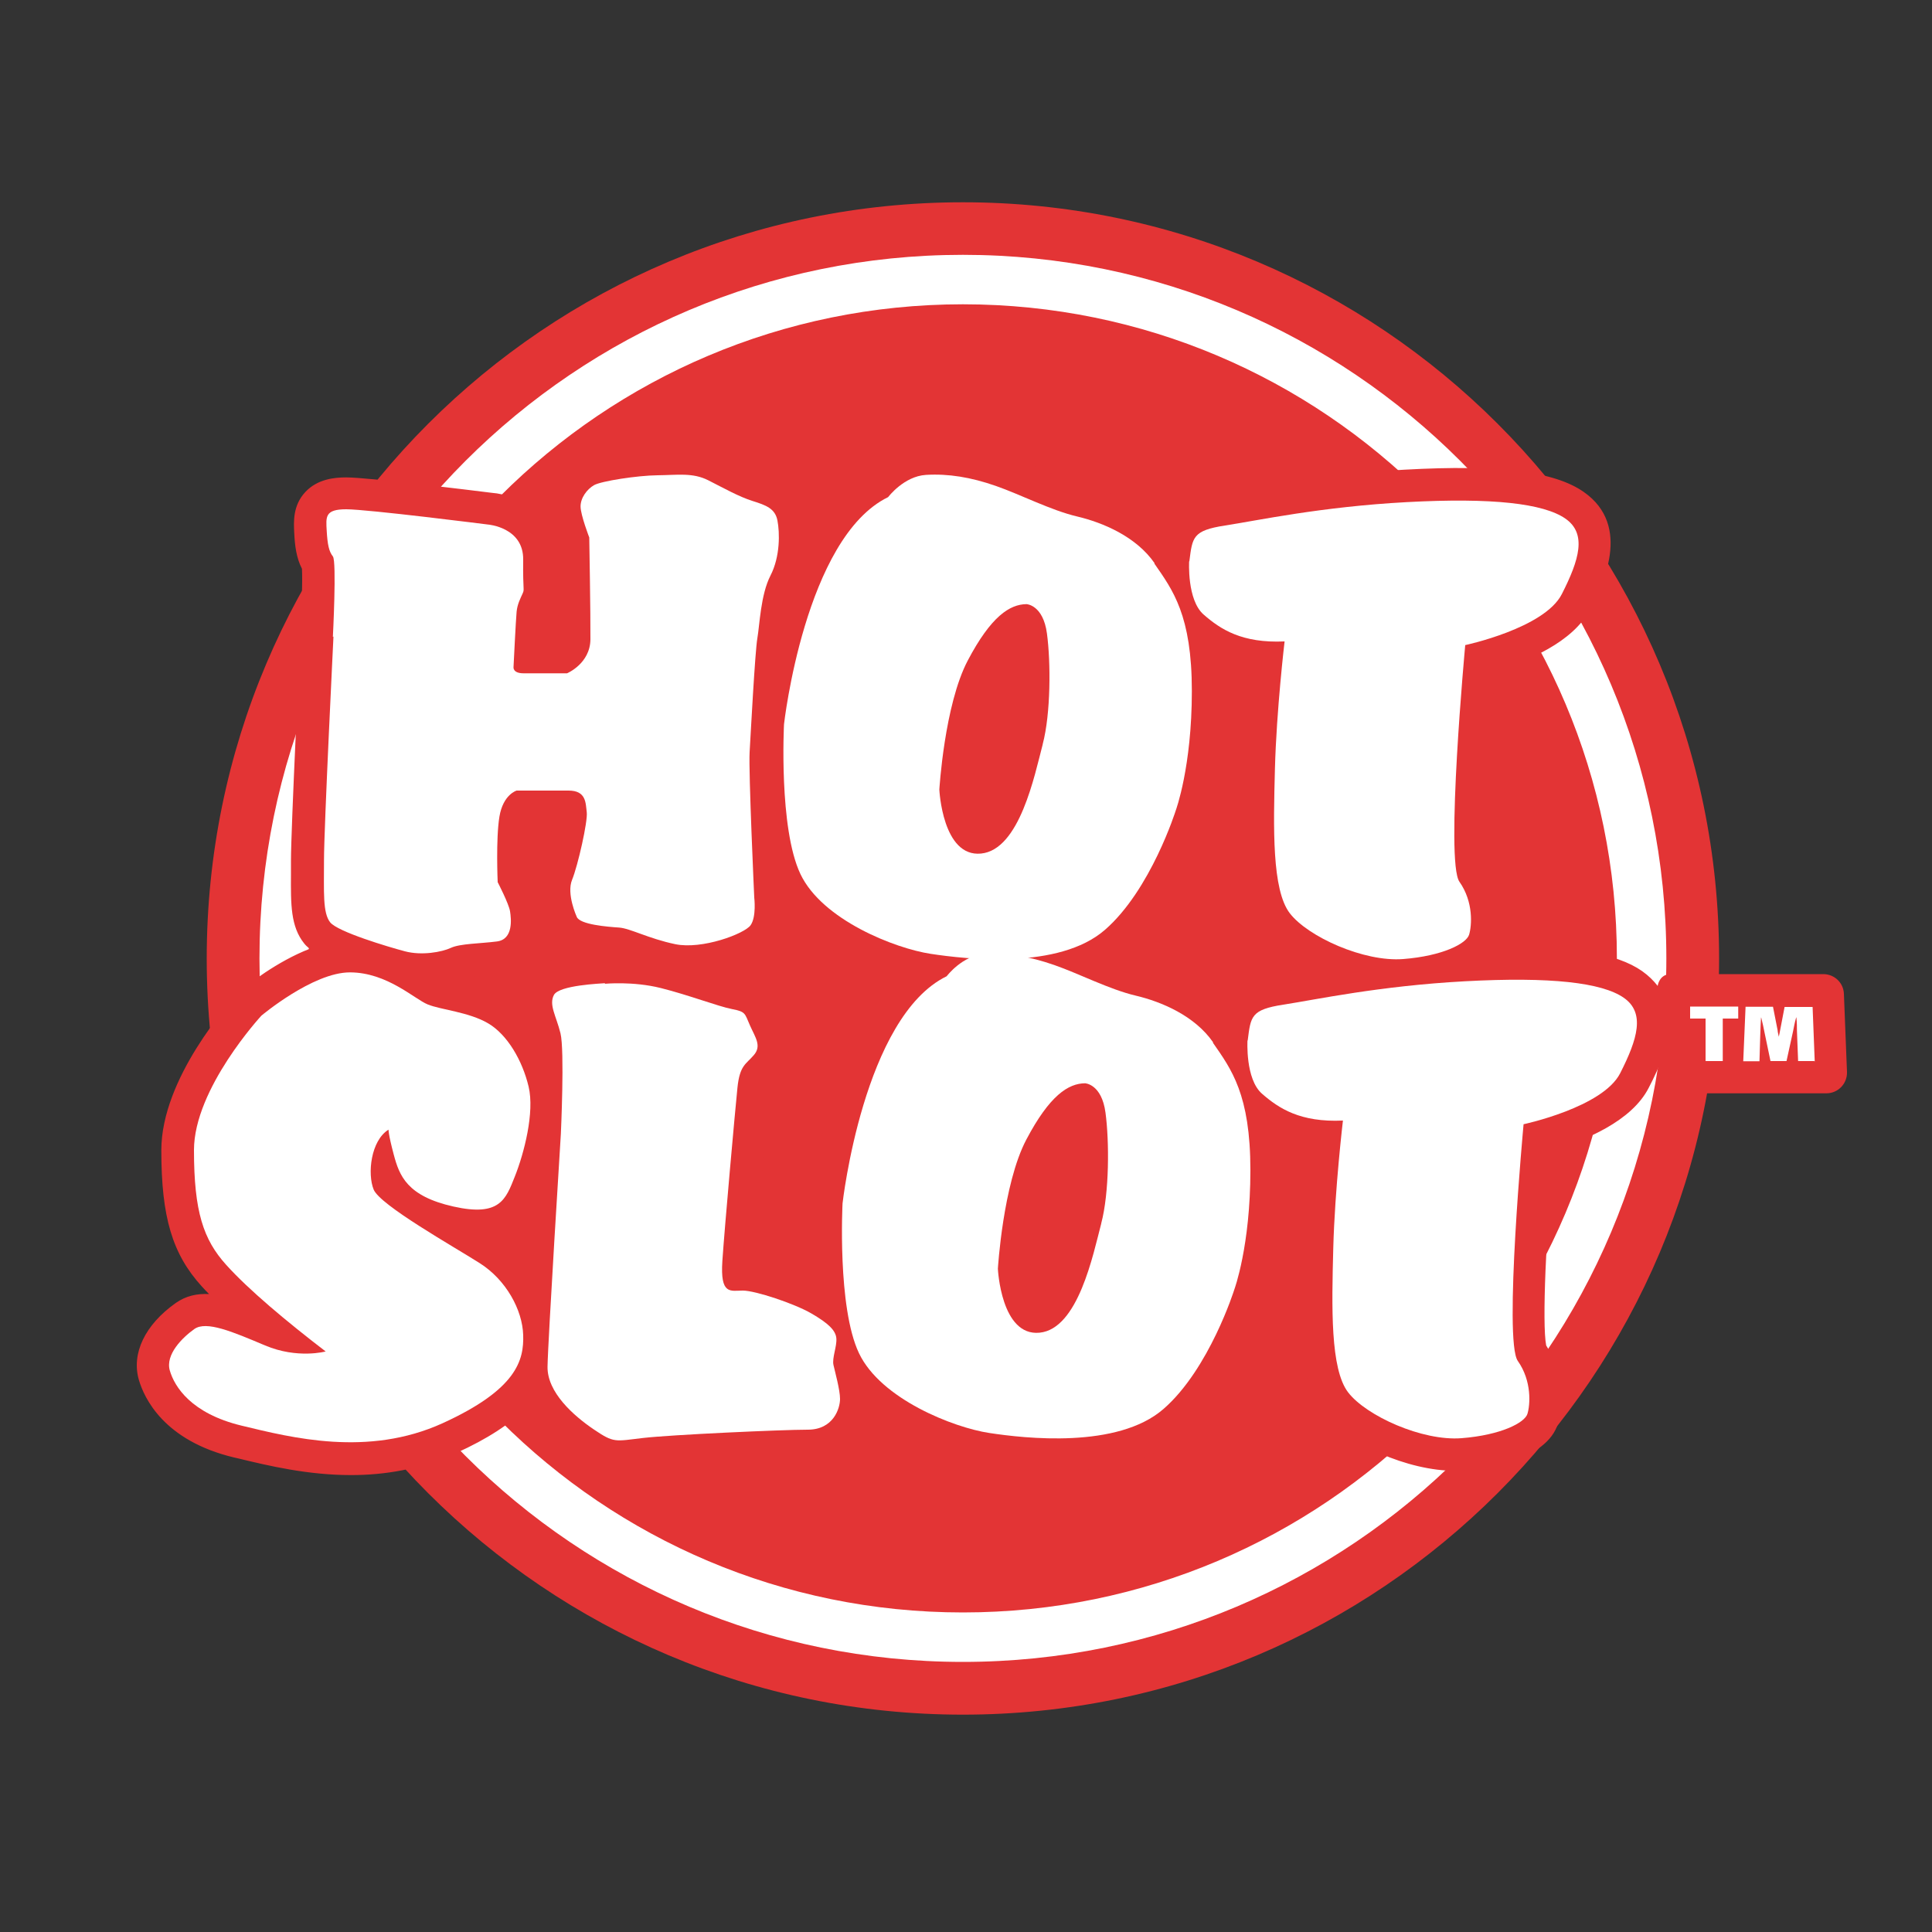 <?xml version="1.0" encoding="UTF-8"?>
<svg xmlns="http://www.w3.org/2000/svg" id="hot_slot" viewBox="0 0 100 100">
  <rect x="0" y="0" width="100" height="100" fill="#333333" stroke="none"/>
  <defs>
    <style>.cls-1{fill:#fff;}.cls-2{fill:#e33435;}</style>
  </defs>
  <path class="cls-2" d="M88.98,49.61c0-21.62-17.52-39.14-39.14-39.14S10.7,27.99,10.7,49.61s17.52,39.14,39.14,39.14,39.14-17.53,39.14-39.14"></path>
  <path class="cls-1" d="M49.84,13.19C29.73,13.19,13.43,29.49,13.43,49.61s16.3,36.41,36.41,36.41,36.41-16.3,36.41-36.41S69.95,13.19,49.84,13.19m0,70.27c-18.7,0-33.86-15.16-33.86-33.85S31.14,15.75,49.84,15.75s33.85,15.16,33.85,33.86-15.16,33.85-33.85,33.85"></path>
  <path class="cls-2" d="M95.44,51.44c-.02-.57-.49-1.02-1.07-1.02h-7.9c-.59,0-.67,.61-.67,.61-.21-.27-.47-.53-.81-.77-1.32-.92-3.66-1.31-7.45-1.22,.02-.06,.07-.11,.09-.17,.24-.79,.37-2.5-.62-4.02-.22-1.13,0-5.84,.38-10.13,1.61-.48,4.04-1.46,4.93-3.21,.6-1.17,2.19-4.28-.35-6.05-1.52-1.06-4.38-1.42-9.26-1.15-3.64,.2-6.5,.7-8.39,1.03-.45,.08-.85,.15-1.18,.2-1.66,.26-2.44,.8-2.85,1.69-1.36-1.28-3.1-1.87-4.15-2.12-.71-.17-1.56-.53-2.38-.88-.57-.24-1.13-.48-1.65-.66-1.49-.52-2.88-.74-4.26-.67-1.42,.08-2.45,.98-2.93,1.49-1.2,.68-2.17,1.79-2.95,3.07-.02-.3-.05-.59-.1-.83-.31-1.6-1.63-2.03-2.41-2.29-.4-.13-.92-.4-1.46-.68l-.59-.3c-1.05-.52-2.02-.48-2.87-.45-.17,0-.35,.01-.53,.02-.62,0-3.21,.22-4.1,.74-.79,.46-1.57,1.45-1.53,2.63,.02,.52,.24,1.25,.46,1.85,.02,.94,.07,3.9,.05,4.93,0,.03-.02,.07-.04,.1h-.52c.04-.67,.07-1.21,.08-1.34,0-.06,.05-.15,.11-.29l.06-.14c.2-.46,.2-.75,.19-1.13,0-.19-.02-.54-.02-1.27,.03-2.38-2-3.41-3.28-3.5-1.06-.13-6.4-.8-7.55-.8-.6,0-1.48,.08-2.11,.75-.66,.7-.61,1.55-.58,2.13,.03,.62,.1,1.27,.4,1.85,.03,.62-.01,2.18-.08,3.46h0c-.02,.41-.49,9.97-.49,11.66v.68c-.01,1.58-.02,2.72,.69,3.6,.07,.09,.17,.18,.28,.27-1.71,.66-3.22,1.87-3.59,2.18l-.15,.15c-.4,.44-3.94,4.36-3.94,8.1,0,3.46,.57,5.37,2.1,7.05,.12,.13,.24,.26,.37,.39-.63-.03-1.19,.09-1.72,.46-1.6,1.13-2.31,2.62-1.91,3.99,.27,.92,1.28,3.14,4.93,4.01l.22,.05c1.57,.38,3.59,.86,5.83,.86,1.72,0,3.57-.29,5.44-1.14,1.63-.74,2.81-1.51,3.65-2.37,.62,1.08,1.65,1.95,2.56,2.57,.96,.65,1.52,.84,2.25,.84,.3,0,.63-.03,1.02-.08l.4-.05c1.39-.16,7.08-.42,8.33-.42,1.88,0,2.9-1.26,3.23-2.46,1.96,1.54,4.56,2.38,5.92,2.59,1.14,.17,2.42,.3,3.71,.3,2.46,0,4.97-.46,6.66-1.94,2.71-2.36,4.11-6.77,4.14-6.88,.04-.1,.93-2.57,.93-6.76,0-.48-.02-.92-.05-1.34,.39,.15,.81,.28,1.3,.37-.13,1.34-.28,3.23-.33,4.98-.11,4.13-.09,6.96,1.11,8.53,1.28,1.67,4.45,3.04,6.88,3.04,.15,0,.3,0,.44-.02,1-.08,4.29-.47,4.89-2.45,.24-.79,.37-2.49-.62-4.02-.22-1.13,0-5.84,.38-10.13,1.61-.48,4.04-1.46,4.93-3.21,.24-.46,.58-1.15,.82-1.92h.43v1.14c0,.59,.48,1.07,1.07,1.07h6.87c.61,0,1.09-.5,1.07-1.11l-.16-4.05Zm-30.81-16.66c-.13,1.34-.28,3.23-.33,4.98-.11,4.13-.09,6.96,1.11,8.53,.51,.67,1.33,1.28,2.28,1.78-.11,.02-.24,.04-.35,.06-.45,.08-.85,.15-1.18,.2-1.65,.26-2.44,.8-2.85,1.69-1.36-1.28-3.1-1.87-4.15-2.12-.33-.08-.7-.2-1.08-.35,.07-.06,.15-.11,.22-.17,2.71-2.36,4.11-6.77,4.14-6.88,.04-.1,.93-2.57,.93-6.76,0-.48-.02-.92-.05-1.34,.39,.15,.81,.28,1.3,.37Zm-12.28,3.32l-.14,.53c-.7,2.78-1.22,3.6-1.5,3.82-.18-.3-.36-.99-.4-1.58,.08-1.2,.45-4.32,1.28-5.9,.4-.76,.74-1.25,.99-1.56,.14,1.42,.09,3.5-.23,4.68Zm2.26,21.68c.41-.78,.75-1.26,.99-1.55,.14,1.42,.09,3.5-.23,4.68l-.14,.53c-.7,2.78-1.22,3.6-1.5,3.82-.18-.3-.36-.99-.4-1.58,.08-1.2,.45-4.33,1.28-5.9Zm-8.38-9.18c-3.29,3.61-4.17,10.6-4.28,11.6-.02,.32-.09,2.02,.04,3.93-.88-.38-2.04-.78-2.91-.93,.14-1.91,.64-7.55,.76-8.72,.02-.22,.05-.33,.04-.34,.03-.03,.05-.05,.08-.08,.11-.11,.22-.23,.34-.37,1.04-1.24,.42-2.52,.15-3.06l-.2-.44c-.41-.98-.93-1.39-2.05-1.6-.17-.03-.47-.12-.81-.23,1.23-.31,2.37-.86,2.81-1.51,.35-.52,.46-1.15,.49-1.69,1.41,1.73,3.72,2.86,5.52,3.44Zm-19.16,12.79c-.03,.53-.06,1.07-.1,1.61-.32-.34-.67-.65-1.06-.92,.48-.16,.86-.41,1.16-.7Zm.11-12.63c-.25,.49-.31,.95-.27,1.38-.25-.23-.51-.44-.8-.61-.76-.45-1.6-.67-2.32-.83,.06-.03,.13-.05,.19-.07,.16-.05,.68-.09,1.02-.12,.3-.02,.61-.05,.89-.08,.67-.08,1.26-.42,1.65-.94,.38-.5,.56-1.13,.54-1.88,.07,.22,.15,.41,.2,.53,.28,.68,.87,1.04,1.56,1.26-1.49,.2-2.26,.62-2.66,1.38Zm1.43-8.14c-.12,.71-.4,1.88-.57,2.29-.18,.43-.23,.89-.22,1.32-.1-.28-.25-.61-.43-.98-.03-.81-.02-2,.08-2.63h1.14Z"></path>
  <g>
    <g>
      <path class="cls-1" d="M17.23,32.96s.2-3.91,0-4.16-.28-.61-.32-1.33-.1-1.11,1.01-1.11,7.34,.79,7.34,.79c0,0,1.84,.14,1.82,1.82s.08,1.5-.03,1.75-.27,.54-.31,.94-.16,2.86-.16,2.86c0,0-.06,.33,.52,.33h2.25s1.2-.5,1.21-1.76-.06-5.27-.06-5.27c0,0-.44-1.14-.45-1.59s.33-.91,.7-1.12,2.25-.5,3.28-.51,1.82-.15,2.63,.26,1.59,.85,2.29,1.07,1.17,.39,1.29,1.01,.15,1.86-.36,2.85-.56,2.56-.68,3.25-.34,4.88-.4,5.89,.24,7.53,.24,7.53c0,0,.12,.99-.19,1.43s-2.51,1.27-3.9,.98-2.33-.82-2.91-.86-2.04-.15-2.19-.56c0,0-.54-1.18-.24-1.91s.82-3.03,.76-3.5-.02-1.12-.94-1.12h-2.69s-.7,.2-.89,1.35-.09,3.39-.09,3.39c0,0,.58,1.12,.64,1.51s.18,1.45-.68,1.56-1.91,.11-2.38,.33-1.51,.41-2.38,.18-3.48-1.01-3.87-1.5-.32-1.56-.32-3.22,.49-11.57,.49-11.57Z"></path>
      <path class="cls-1" d="M59.76,29.15c-.95-1.37-2.66-2.1-4.02-2.42-1.35-.32-2.91-1.13-4.2-1.58-1.29-.45-2.46-.64-3.61-.57s-1.96,1.15-1.96,1.15c-4.31,2.1-5.39,11.76-5.39,11.76,0,0-.28,5.37,.85,7.75,1.13,2.38,4.9,3.85,6.74,4.13s6.64,.83,9.02-1.24,3.67-6.19,3.67-6.19c0,0,.83-2.24,.83-6.17s-.99-5.23-1.94-6.6Zm-5.79,9.38c-.42,1.59-1.19,5.45-3.19,5.65-2,.2-2.16-3.31-2.16-3.31,0,0,.26-4.38,1.47-6.68,1.21-2.3,2.18-2.91,3.04-2.92,0,0,.86,.03,1.06,1.52,.2,1.49,.2,4.14-.22,5.73Z"></path>
      <path class="cls-1" d="M61.55,29.05s-.12,2,.75,2.76,1.98,1.49,4.19,1.39c0,0-.42,3.55-.5,6.6s-.16,6.26,.77,7.47,3.83,2.53,5.87,2.37,3.27-.8,3.41-1.26,.24-1.69-.5-2.74,.3-12.25,.3-12.25c0,0,4.1-.87,5-2.64s1.31-3.13,.18-3.91-3.77-1.09-8.21-.85-7.71,.95-9.4,1.21-1.69,.61-1.85,1.86Z"></path>
    </g>
    <path class="cls-1" d="M62.79,53.95c-.95-1.37-2.66-2.1-4.02-2.42-1.35-.32-2.91-1.13-4.2-1.58-1.29-.45-2.46-.64-3.61-.57s-1.96,1.15-1.96,1.15c-4.31,2.1-5.39,11.76-5.39,11.76,0,0-.28,5.37,.85,7.75,1.13,2.38,4.9,3.85,6.74,4.13s6.64,.83,9.02-1.24,3.67-6.19,3.67-6.19c0,0,.83-2.24,.83-6.17s-.99-5.23-1.94-6.6Zm-5.79,9.38c-.42,1.59-1.19,5.45-3.19,5.65-2,.2-2.16-3.31-2.16-3.31,0,0,.26-4.38,1.47-6.68,1.21-2.3,2.18-2.91,3.04-2.92,0,0,.86,.03,1.06,1.52,.2,1.49,.2,4.14-.22,5.73Z"></path>
    <path class="cls-1" d="M64.57,53.85s-.12,2,.75,2.76,1.98,1.49,4.19,1.39c0,0-.42,3.55-.5,6.6s-.16,6.26,.77,7.47,3.83,2.53,5.87,2.37,3.27-.8,3.41-1.26,.24-1.69-.5-2.74,.3-12.25,.3-12.25c0,0,4.1-.87,5-2.64s1.31-3.13,.18-3.91-3.77-1.09-8.21-.85c-4.44,.24-7.71,.95-9.4,1.21s-1.69,.61-1.85,1.86Z"></path>
    <path class="cls-1" d="M16.86,69.95s-1.46,.4-3.14-.31-3.04-1.29-3.66-.85-1.51,1.32-1.27,2.15,1.1,2.22,3.71,2.85,6.54,1.63,10.4-.12c3.86-1.76,4.22-3.27,4.18-4.57s-.88-2.85-2.25-3.72-5.16-3-5.49-3.81-.15-2.53,.77-3.1c0,0-.02,.2,.27,1.29s.68,2.15,3.09,2.69,2.71-.38,3.18-1.56,1.03-3.31,.71-4.65-1.09-2.68-2.09-3.27-2.44-.7-3.13-.98-2.11-1.66-4.03-1.66-4.58,2.24-4.58,2.24c0,0-3.49,3.77-3.49,6.96s.49,4.63,1.66,5.93,3.12,2.93,5.18,4.51Z"></path>
    <path class="cls-1" d="M31.31,50.92s1.45-.14,2.89,.22,2.97,.95,3.69,1.09,.65,.22,.93,.85,.61,1.05,.2,1.53-.73,.52-.85,1.69-.66,7.17-.78,8.96,.42,1.54,1.06,1.54,2.66,.67,3.54,1.18,1.27,.88,1.3,1.3-.23,1.01-.15,1.37,.34,1.29,.34,1.76-.33,1.59-1.67,1.59-7.07,.26-8.53,.43-1.49,.27-2.54-.44-2.42-1.92-2.4-3.25,.69-12.05,.69-12.05c0,0,.2-4.32-.02-5.21s-.61-1.47-.34-1.98,2.44-.59,2.64-.61Z"></path>
    <g>
      <path class="cls-1" d="M89.17,54.92h-.89v-2.2h-.8v-.62h2.49v.62h-.8v2.2Z"></path>
      <path class="cls-1" d="M93.9,54.92h-.83l-.06-1.56c0-.18,0-.43-.03-.7h-.01c-.08,.27-.12,.52-.16,.71l-.34,1.55h-.83l-.29-1.39c-.07-.35-.12-.59-.19-.86h-.01c-.02,.26-.02,.45-.04,.92l-.04,1.34h-.84l.12-2.82h1.42l.24,1.22c0,.06,.03,.19,.06,.33,.03-.12,.05-.24,.07-.34l.23-1.2h1.45l.11,2.82Z"></path>
    </g>
  </g>
</svg>
